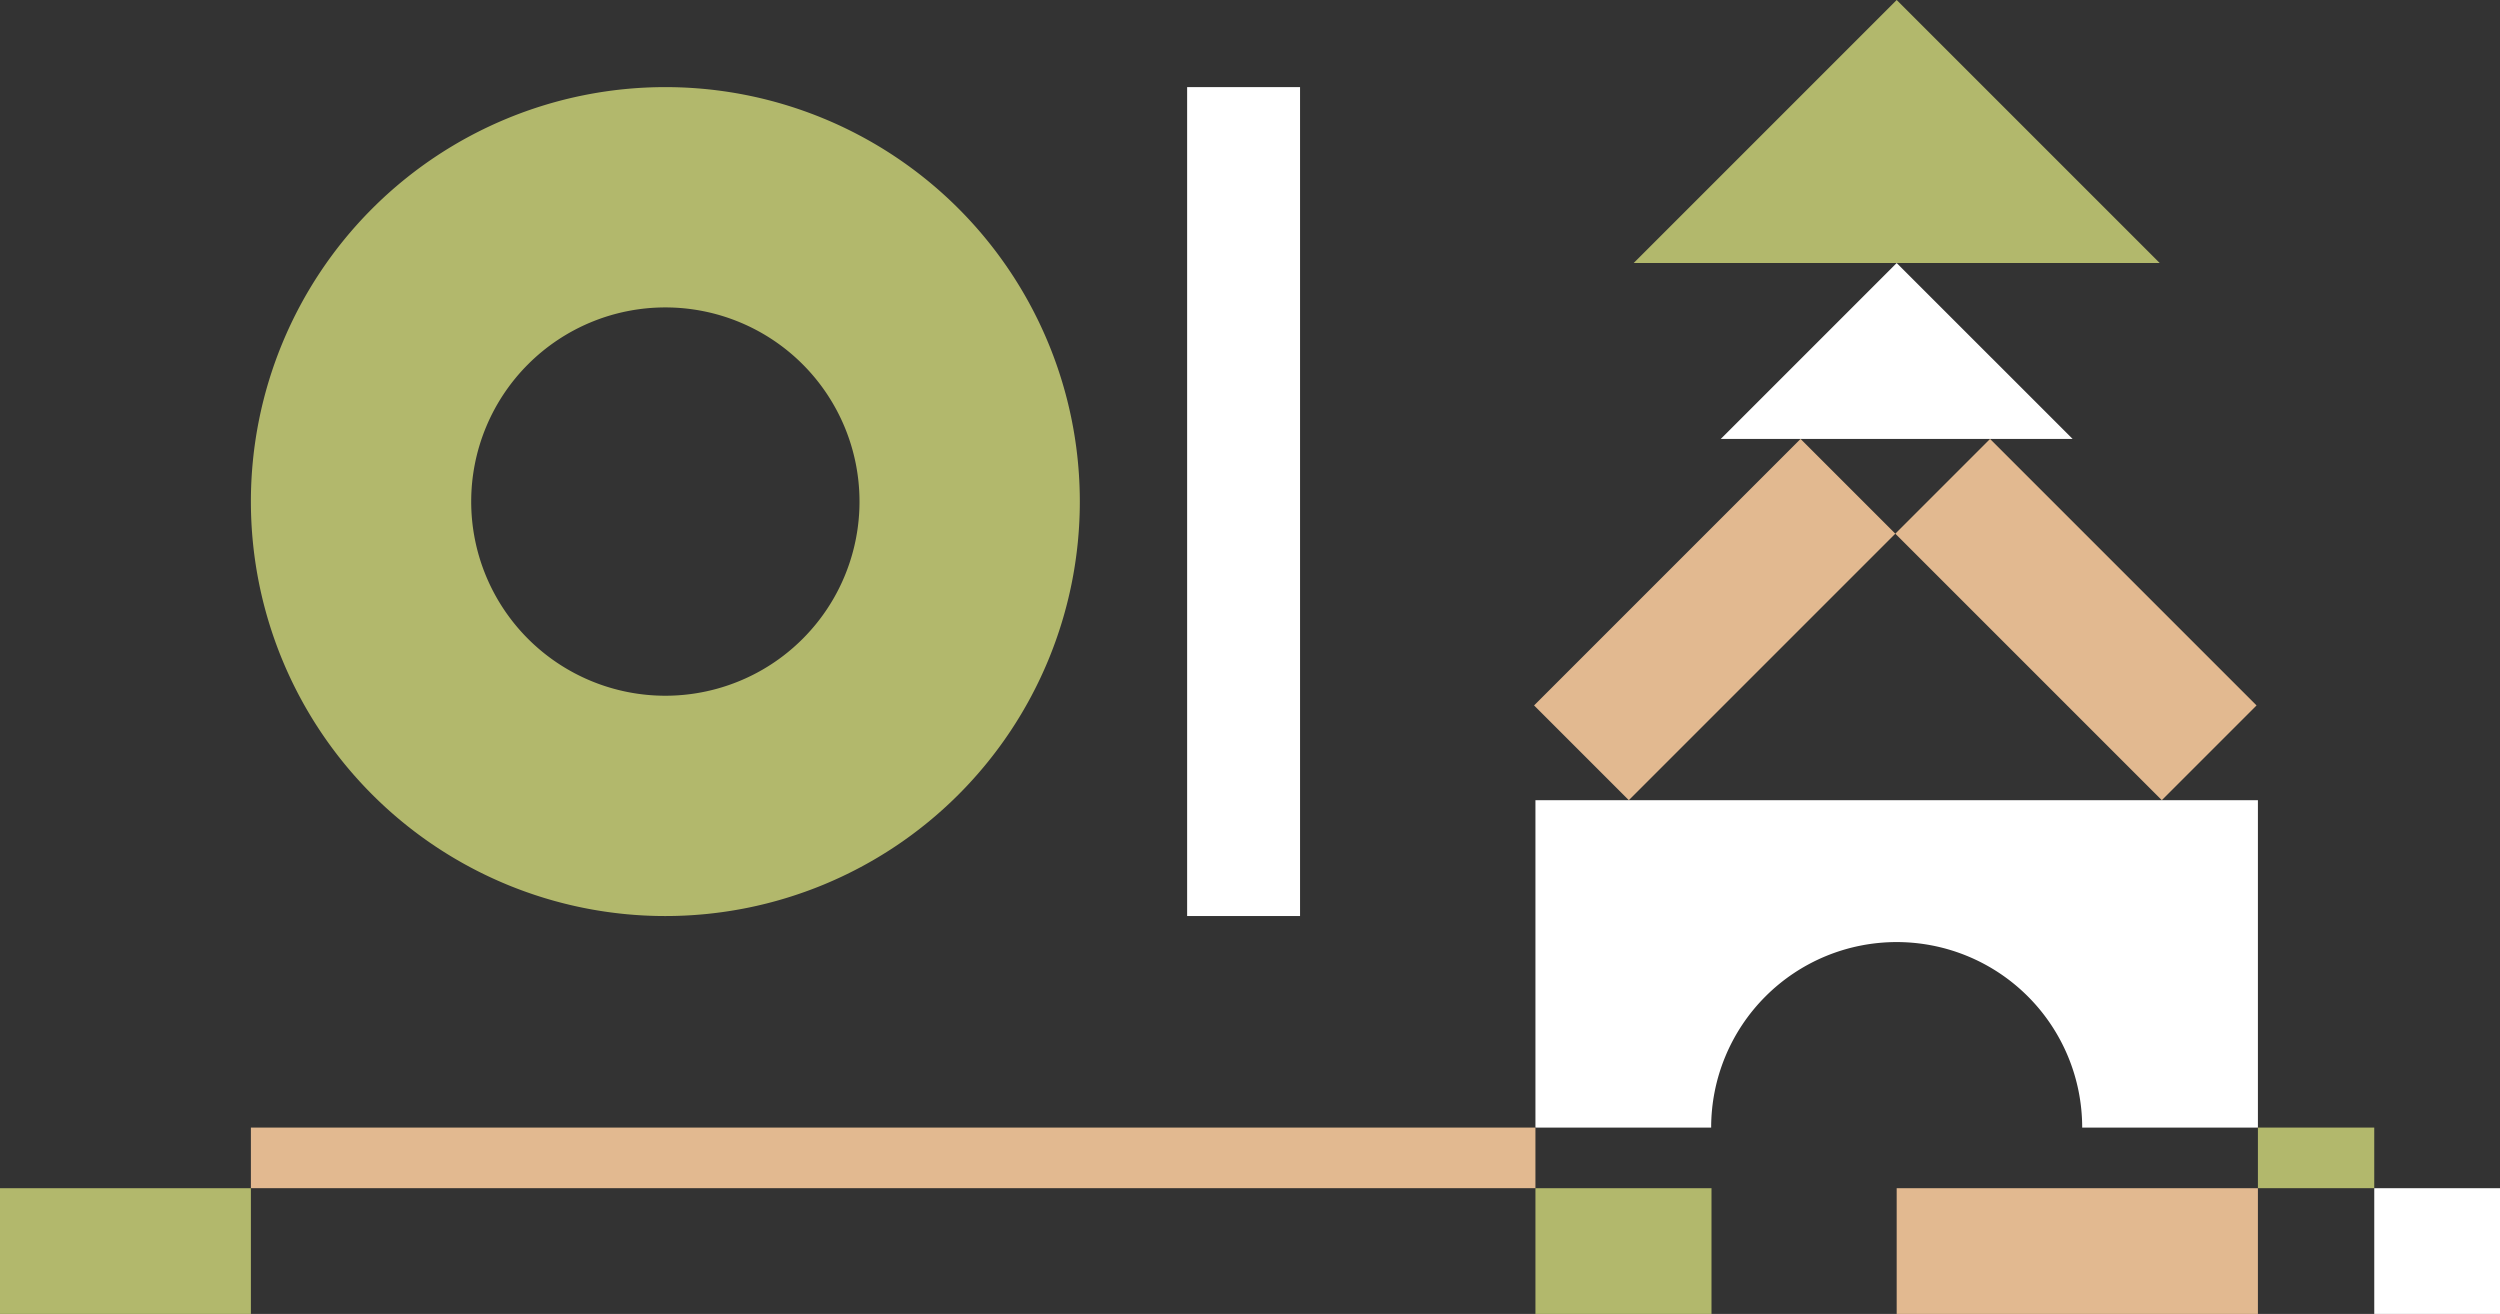 <?xml version="1.0" encoding="UTF-8"?>
<svg xmlns="http://www.w3.org/2000/svg" xmlns:xlink="http://www.w3.org/1999/xlink" id="Group_1914" data-name="Group 1914" width="390" height="204.971" viewBox="0 0 390 204.971">
  <rect x="0" y="0" width="390" height="204.971" fill="#333333" stroke="none"/>
  <defs>
    <clipPath id="clip-path">
      <rect id="Rectangle_2640" data-name="Rectangle 2640" width="390" height="204.971" fill="none"></rect>
    </clipPath>
  </defs>
  <rect id="Rectangle_2631" data-name="Rectangle 2631" width="27.465" height="19.617" transform="translate(239.529 185.354)" fill="#b2b86c"></rect>
  <rect id="Rectangle_2632" data-name="Rectangle 2632" width="58.793" height="20.903" transform="translate(239.315 110.048) rotate(-45)" fill="#e2b990"></rect>
  <rect id="Rectangle_2633" data-name="Rectangle 2633" width="20.903" height="58.793" transform="translate(295.668 83.256) rotate(-45)" fill="#e2b990"></rect>
  <rect id="Rectangle_2634" data-name="Rectangle 2634" width="56.352" height="19.617" transform="translate(295.882 185.354)" fill="#e2b990"></rect>
  <rect id="Rectangle_2635" data-name="Rectangle 2635" width="39.139" height="19.617" transform="translate(0 185.354)" fill="#b2b86c"></rect>
  <g id="Group_1789" data-name="Group 1789">
    <g id="Group_1788" data-name="Group 1788" clip-path="url(#clip-path)">
      <path id="Path_684" data-name="Path 684" d="M223.978,116.726V167.8h27.413a28.94,28.94,0,0,1,57.881,0h27.412V116.726Z" transform="translate(15.55 8.104)" fill="#fff"></path>
      <rect id="Rectangle_2636" data-name="Rectangle 2636" width="18.148" height="9.452" transform="translate(352.234 175.903)" fill="#b2b86c"></rect>
      <rect id="Rectangle_2637" data-name="Rectangle 2637" width="200.389" height="9.452" transform="translate(39.139 175.903)" fill="#e2b990"></rect>
      <rect id="Rectangle_2638" data-name="Rectangle 2638" width="17.616" height="129.312" transform="translate(185.192 13.589)" fill="#fff"></rect>
      <path id="Path_685" data-name="Path 685" d="M251.011,65.81l27.443-27.443L305.9,65.81Z" transform="translate(17.427 2.664)" fill="#fff"></path>
      <path id="Path_686" data-name="Path 686" d="M238.306,41.03,279.336,0l41.031,41.03Z" transform="translate(16.545)" fill="#b2b86c"></path>
      <rect id="Rectangle_2639" data-name="Rectangle 2639" width="19.617" height="19.617" transform="translate(370.384 185.354)" fill="#fff"></rect>
      <path id="Path_687" data-name="Path 687" d="M101.254,12.708a64.656,64.656,0,1,0,64.657,64.655,64.655,64.655,0,0,0-64.657-64.655m0,94.944a30.288,30.288,0,1,1,30.288-30.288,30.288,30.288,0,0,1-30.288,30.288" transform="translate(2.541 0.882)" fill="#b2b86c"></path>
    </g>
  </g>
</svg>
